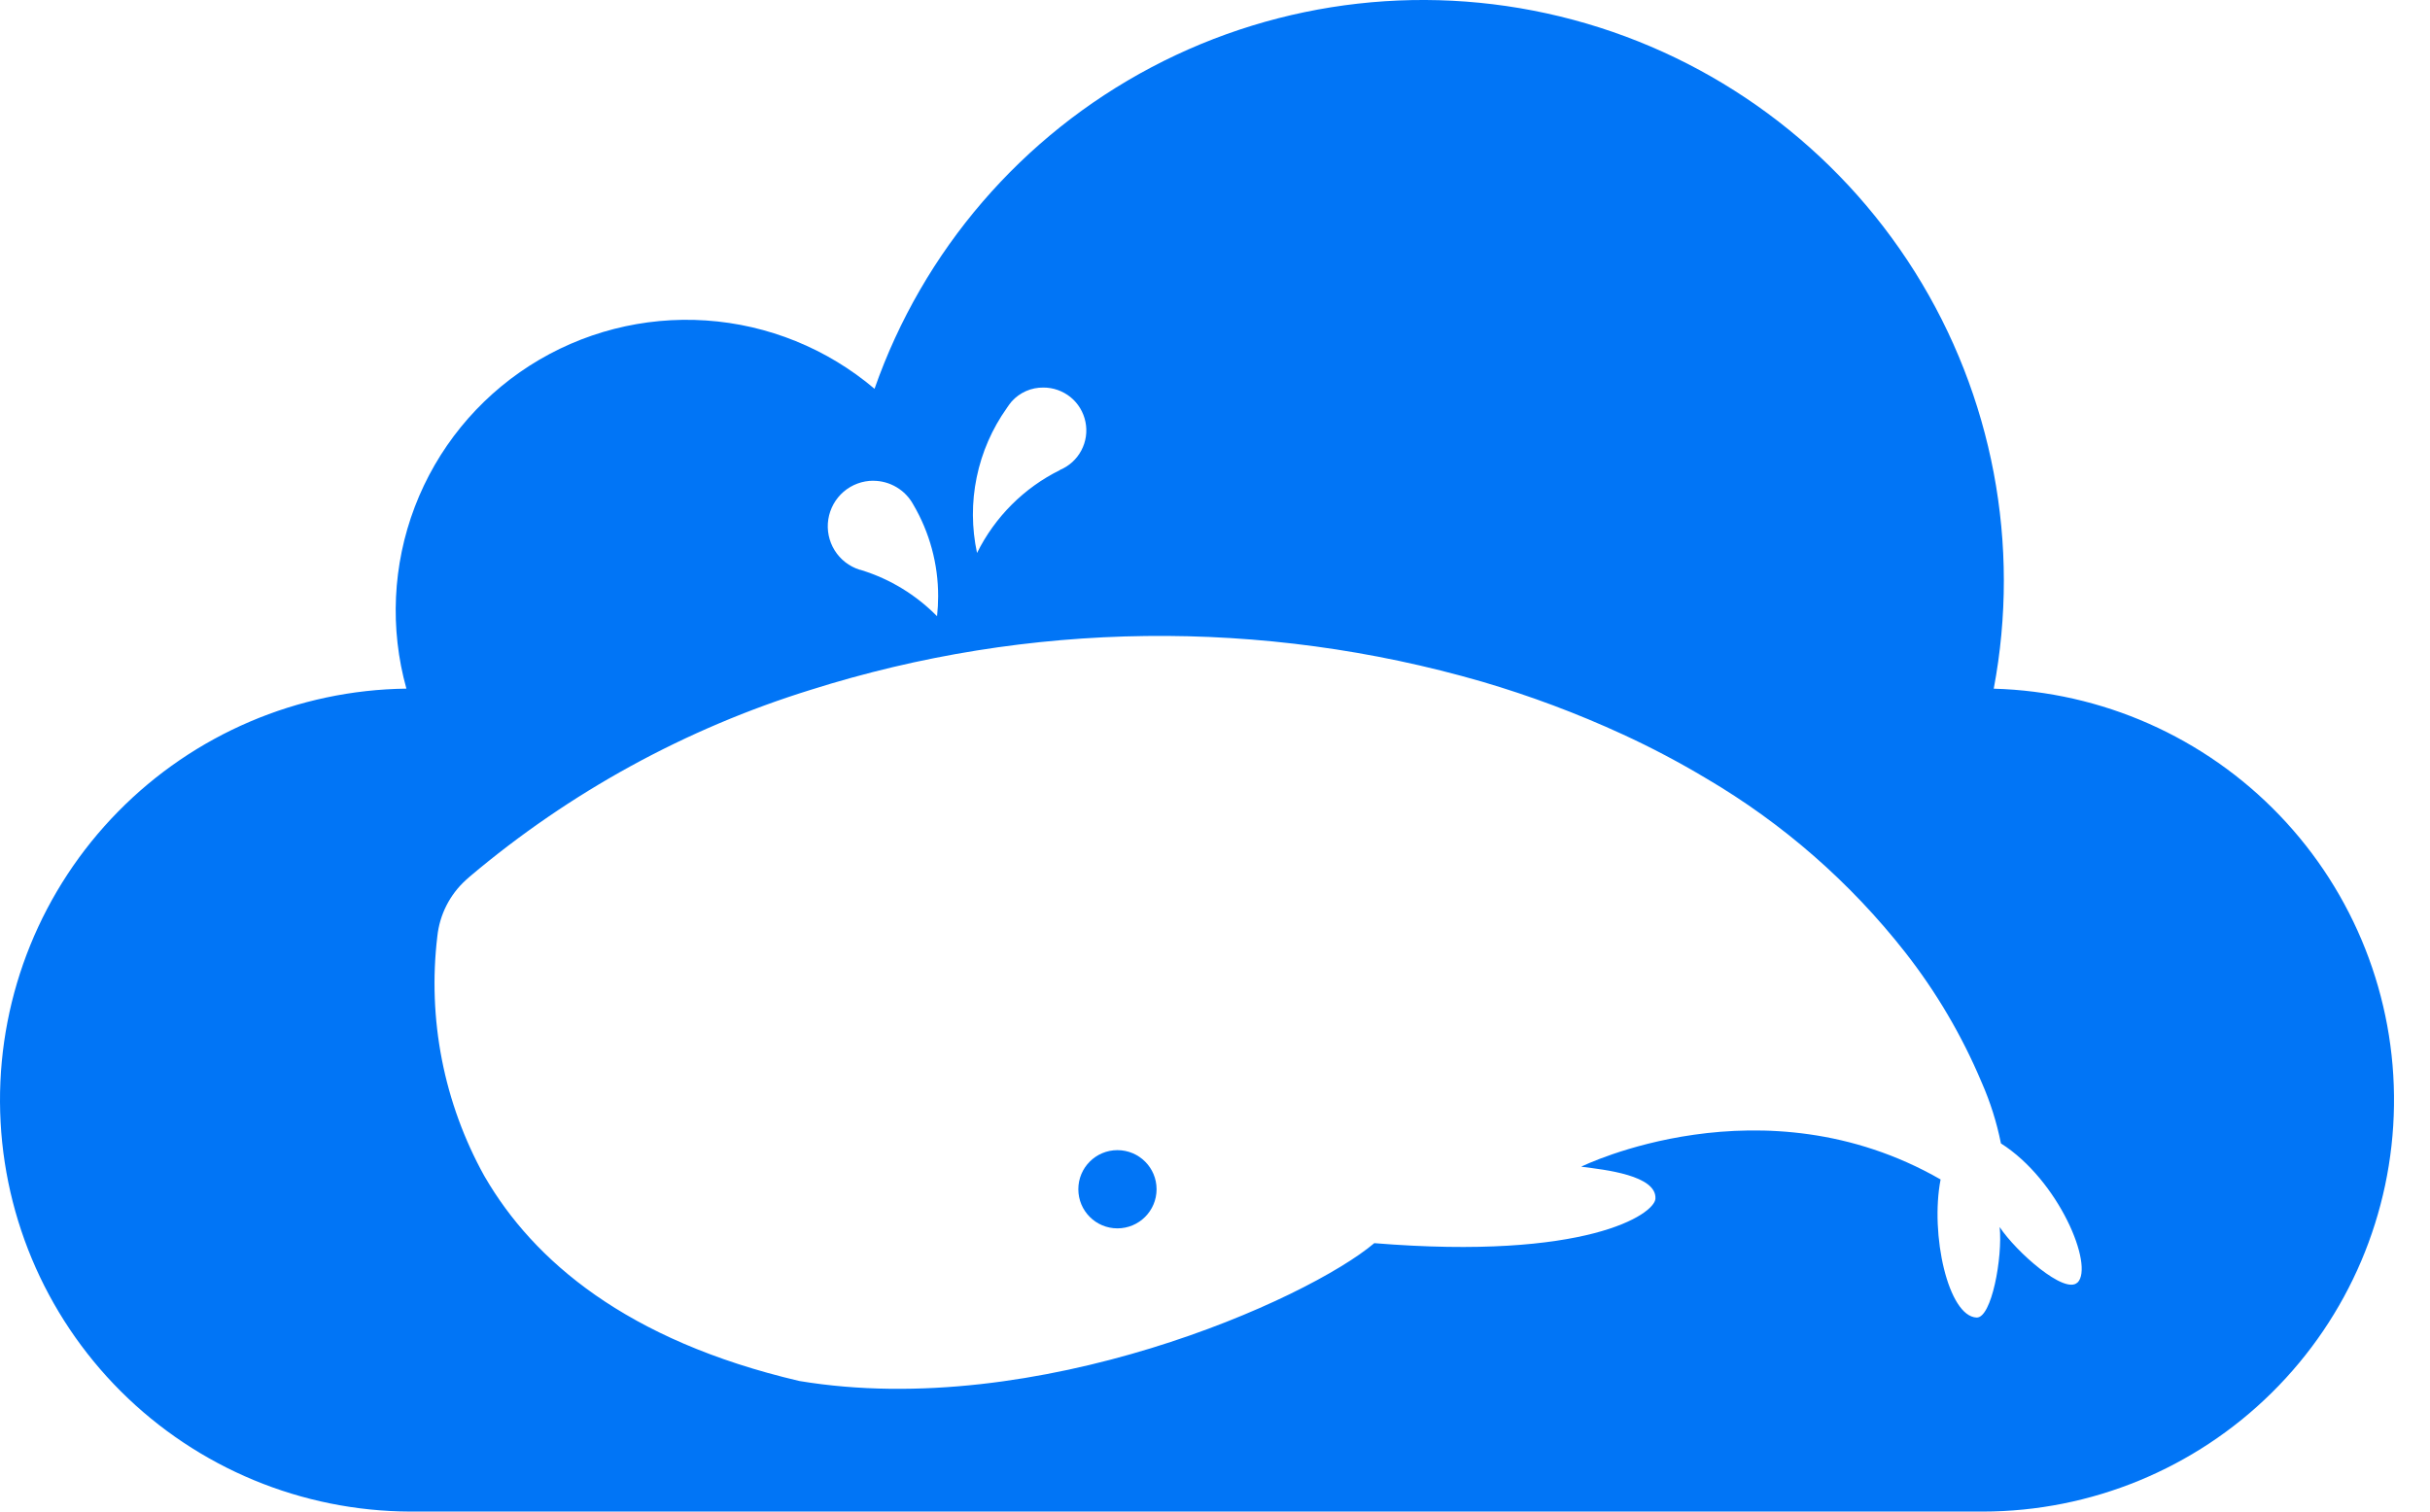 
<svg width="45" height="28" viewBox="0 0 45 28" fill="none" xmlns="http://www.w3.org/2000/svg">
<path d="M36.921 12.757C37.425 10.091 36.903 7.332 35.459 5.034C34.015 2.737 31.756 1.069 29.134 0.367C26.513 -0.336 23.723 -0.022 21.323 1.246C18.924 2.513 17.092 4.641 16.195 7.202C15.316 6.457 14.222 6.013 13.072 5.936C11.922 5.859 10.778 6.153 9.807 6.774C8.837 7.396 8.092 8.312 7.681 9.389C7.271 10.466 7.216 11.646 7.526 12.756C5.515 12.781 3.595 13.6 2.186 15.035C0.776 16.47 -0.01 18.403 8.89905e-05 20.414C0.01 22.426 0.814 24.352 2.238 25.773C3.661 27.193 5.589 27.994 7.6 28H36.721C38.723 27.998 40.645 27.207 42.069 25.799C43.494 24.392 44.307 22.48 44.333 20.477C44.36 18.475 43.597 16.542 42.21 15.098C40.822 13.653 38.923 12.812 36.921 12.757ZM18.646 7.556C18.674 7.513 18.704 7.475 18.736 7.435C18.81 7.353 18.9 7.289 19.001 7.244C19.101 7.2 19.21 7.178 19.32 7.179C19.503 7.178 19.681 7.241 19.824 7.356C19.967 7.472 20.064 7.634 20.101 7.814C20.138 7.994 20.111 8.181 20.025 8.343C19.939 8.506 19.8 8.633 19.63 8.704V8.707C18.963 9.036 18.424 9.576 18.093 10.243C17.994 9.781 17.991 9.304 18.087 8.841C18.182 8.379 18.373 7.941 18.646 7.557L18.646 7.556ZM16.172 8.906C16.323 8.906 16.472 8.947 16.603 9.025C16.733 9.102 16.84 9.213 16.913 9.347C17.215 9.862 17.374 10.448 17.373 11.046C17.373 11.169 17.366 11.292 17.353 11.415C16.965 11.02 16.485 10.727 15.957 10.563C15.944 10.558 15.932 10.554 15.918 10.553C15.726 10.492 15.562 10.365 15.456 10.194C15.35 10.023 15.308 9.819 15.339 9.62C15.37 9.421 15.471 9.239 15.623 9.108C15.776 8.977 15.971 8.905 16.172 8.905L16.172 8.906ZM38.472 23.756C38.239 23.989 37.337 23.192 37.031 22.73C37.087 23.293 36.882 24.416 36.604 24.406C36.078 24.385 35.74 22.867 35.937 21.848C32.638 19.955 29.284 21.61 29.284 21.61L29.298 21.614C29.711 21.666 30.683 21.771 30.656 22.205C30.638 22.491 29.383 23.349 25.45 23.028C24.213 24.074 19.22 26.317 14.801 25.581C11.594 24.83 9.877 23.345 8.981 21.804C8.979 21.8 8.975 21.794 8.973 21.79C8.971 21.786 8.969 21.784 8.969 21.784C8.219 20.431 7.915 18.877 8.099 17.342C8.142 16.942 8.33 16.571 8.628 16.301L8.7 16.237C10.552 14.672 12.699 13.496 15.014 12.778C19.052 11.5 23.378 11.448 27.445 12.627C28.337 12.889 29.208 13.215 30.052 13.604C30.583 13.848 31.099 14.121 31.6 14.421C33.018 15.254 34.266 16.346 35.281 17.64C35.856 18.374 36.331 19.181 36.693 20.04C36.695 20.046 36.697 20.05 36.7 20.056C36.858 20.416 36.977 20.793 37.054 21.178V21.18C38.128 21.861 38.783 23.448 38.473 23.758L38.472 23.756Z" fill="#0175F6"/>
<path d="M20.693 22.754C21.093 22.754 21.418 22.43 21.418 22.029C21.418 21.629 21.093 21.305 20.693 21.305C20.293 21.305 19.969 21.629 19.969 22.029C19.969 22.43 20.293 22.754 20.693 22.754Z" fill="#0175F6"/>
</svg>
